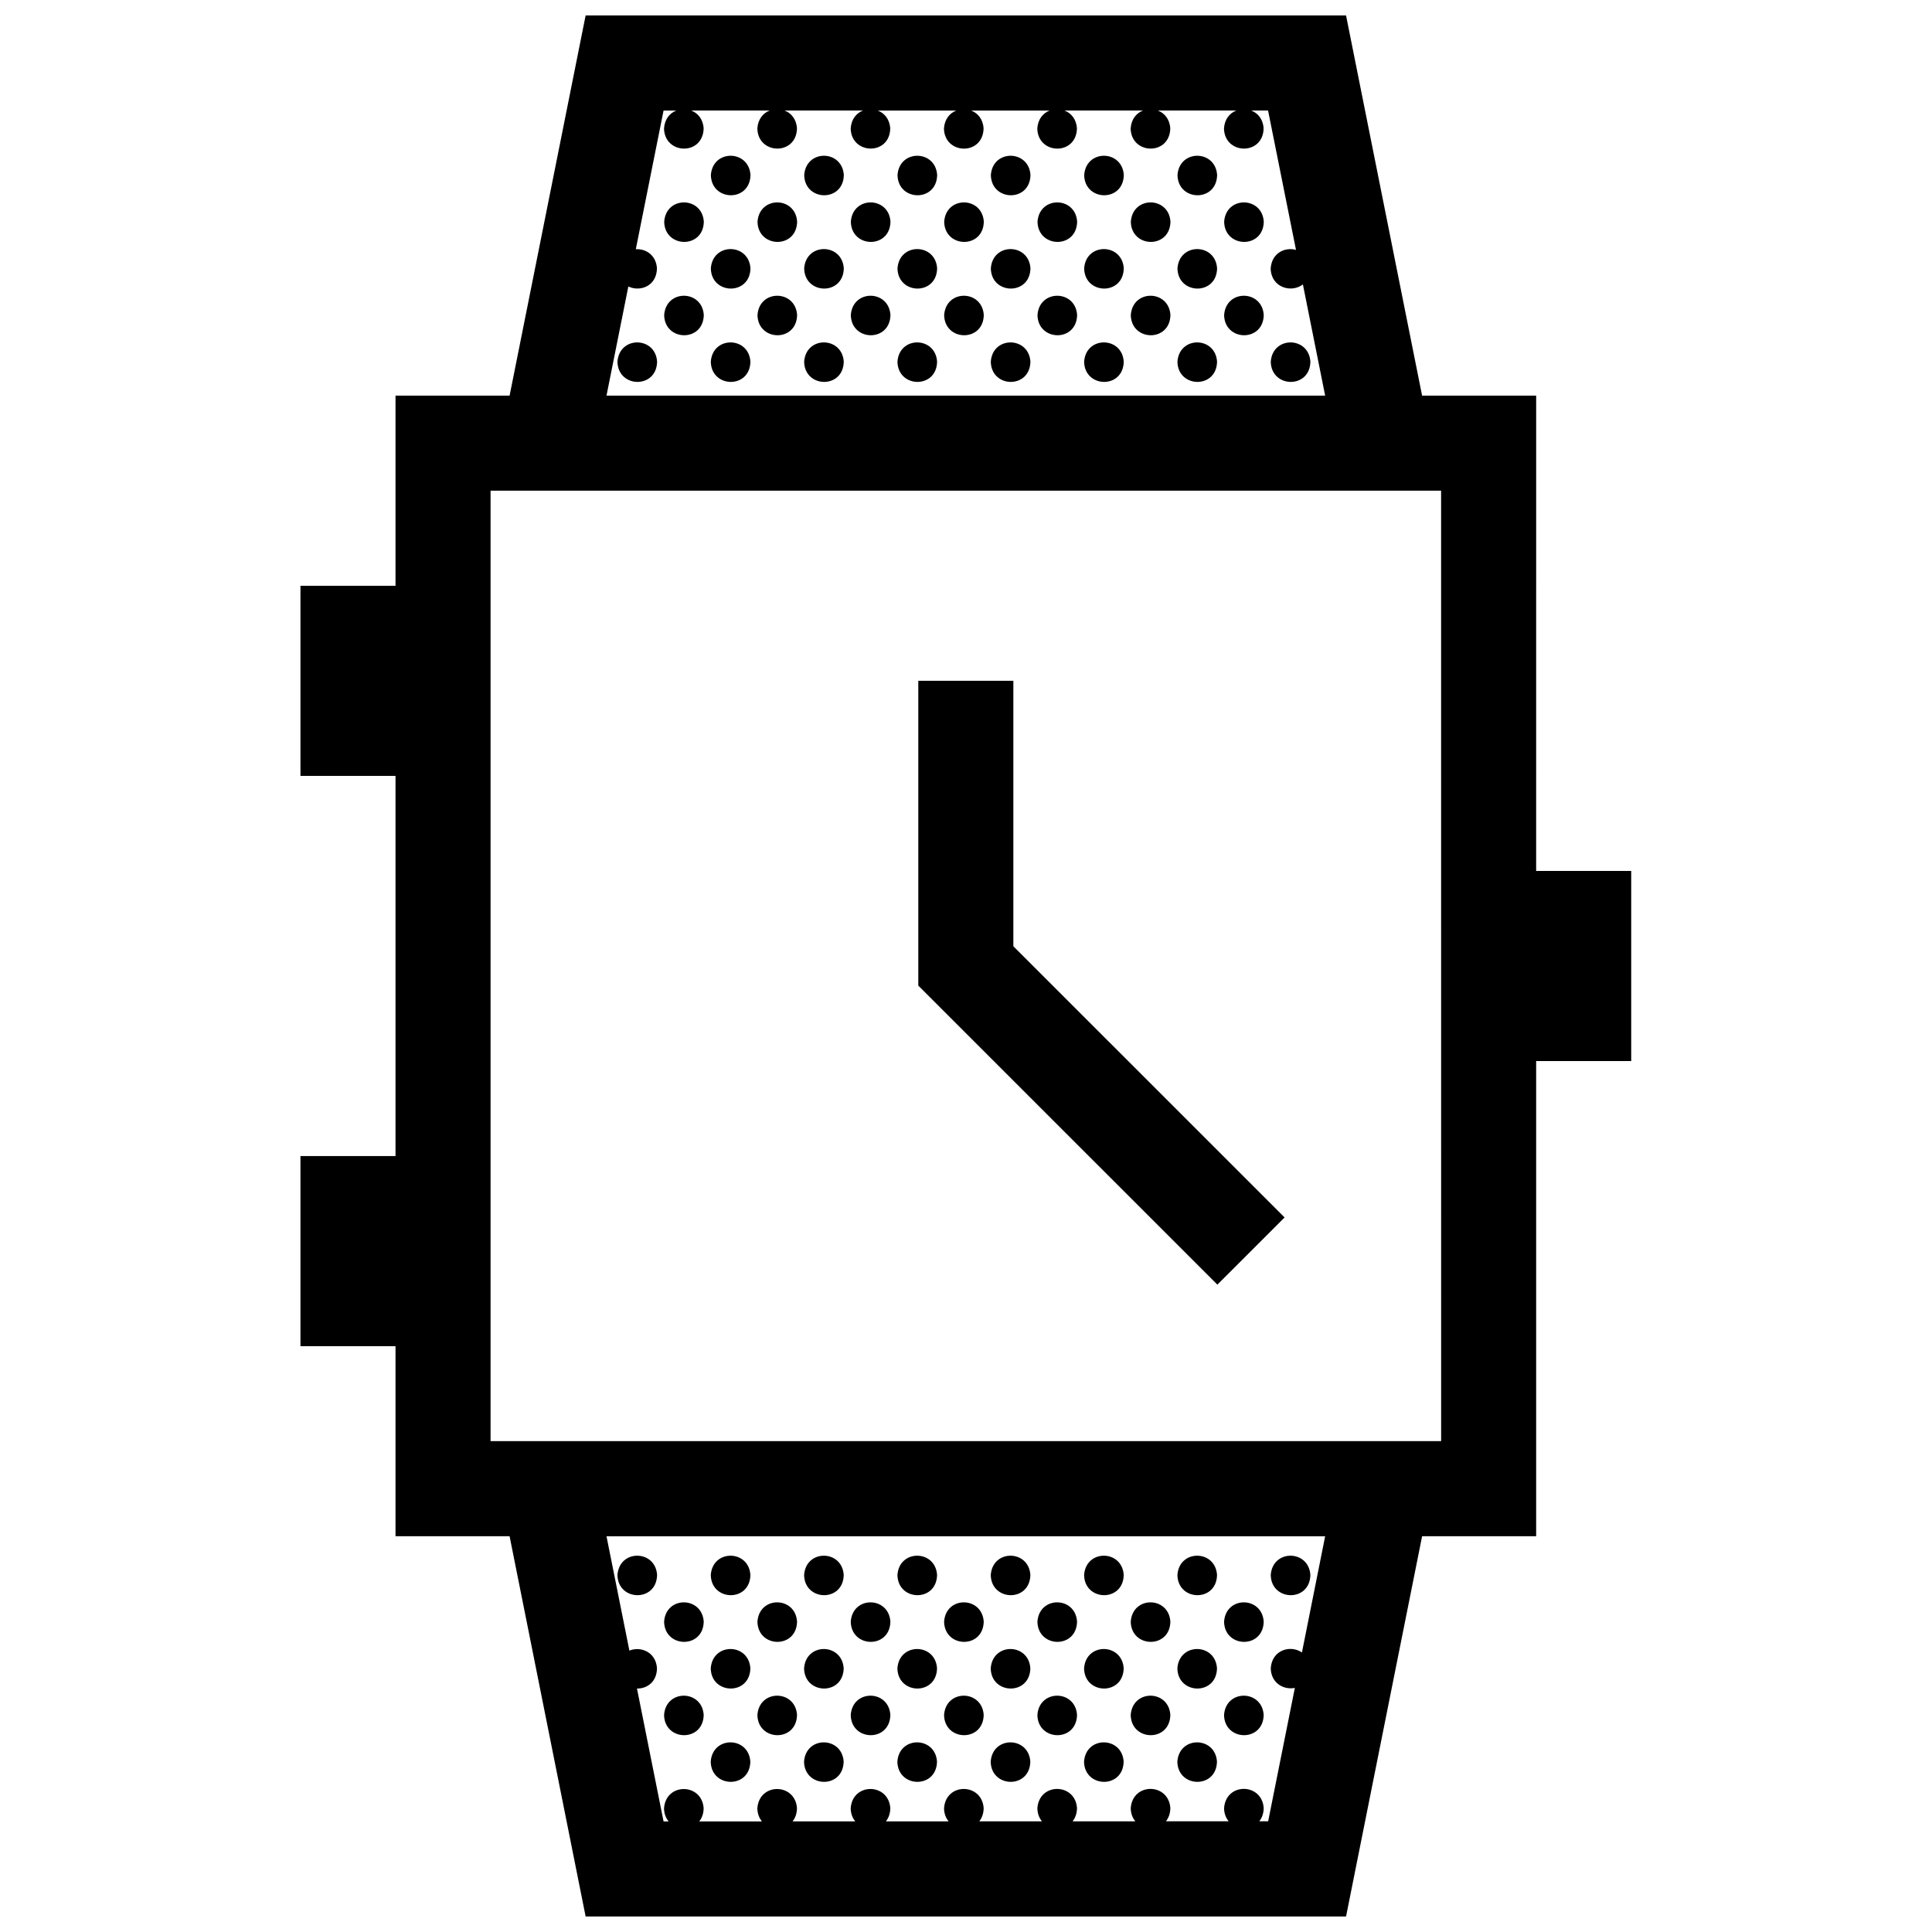 <?xml version="1.0" encoding="UTF-8"?>
<!-- Uploaded to: SVG Repo, www.svgrepo.com, Generator: SVG Repo Mixer Tools -->
<svg width="800px" height="800px" version="1.1" viewBox="144 144 512 512" xmlns="http://www.w3.org/2000/svg">
 <defs>
  <clipPath id="a">
   <path d="m223 148.09h354v503.81h-354z"/>
  </clipPath>
 </defs>
 <g clip-path="url(#a)">
  <path d="m342.89 190.38c-0.141 7.266-10.359 7.027-10.5 0.031 0.461-6.902 10.062-6.777 10.5-0.031zm14.234 0.031c0.145 6.996 10.359 7.238 10.5-0.031-0.441-6.746-10.043-6.871-10.5 0.031zm24.73 0c0.145 6.996 10.363 7.238 10.504-0.031-0.438-6.746-10.047-6.871-10.504 0.031zm24.738 0c0.141 6.996 10.359 7.238 10.5-0.031-0.441-6.746-10.047-6.871-10.5 0.031zm24.73 0c0.145 6.996 10.363 7.238 10.5-0.031-0.434-6.746-10.043-6.871-10.5 0.031zm24.73 0c0.141 6.996 10.359 7.238 10.5-0.031-0.438-6.746-10.039-6.871-10.5 0.031zm-136.03 12.367c0.145 6.992 10.359 7.234 10.5-0.035-0.434-6.746-10.043-6.871-10.5 0.035zm24.73 0c0.145 6.992 10.359 7.234 10.5-0.035-0.434-6.746-10.039-6.871-10.5 0.035zm24.734 0c0.145 6.992 10.359 7.234 10.504-0.035-0.438-6.746-10.043-6.871-10.504 0.035zm24.734 0c0.145 6.992 10.363 7.234 10.504-0.035-0.438-6.746-10.043-6.871-10.504 0.035zm24.734 0c0.145 6.992 10.363 7.234 10.504-0.035-0.438-6.746-10.047-6.871-10.504 0.035zm24.73 0c0.145 6.992 10.363 7.234 10.504-0.035-0.438-6.746-10.039-6.871-10.504 0.035zm24.73 0c0.145 6.992 10.363 7.234 10.504-0.035-0.438-6.746-10.043-6.871-10.504 0.035zm-136.03 12.363c0.145 6.996 10.359 7.234 10.5-0.031-0.438-6.742-10.039-6.871-10.5 0.031zm24.734 0c0.145 6.996 10.359 7.234 10.5-0.031-0.441-6.742-10.043-6.871-10.5 0.031zm24.73 0c0.145 6.996 10.363 7.234 10.504-0.031-0.438-6.742-10.047-6.871-10.504 0.031zm24.738 0c0.141 6.996 10.359 7.234 10.5-0.031-0.441-6.742-10.047-6.871-10.5 0.031zm24.73 0c0.145 6.996 10.363 7.234 10.5-0.031-0.434-6.742-10.043-6.871-10.5 0.031zm24.73 0c0.141 6.996 10.359 7.234 10.5-0.031-0.438-6.742-10.039-6.871-10.5 0.031zm-136.03 12.371c0.145 6.992 10.359 7.234 10.5-0.035-0.434-6.742-10.043-6.875-10.5 0.035zm24.73 0c0.145 6.992 10.359 7.234 10.5-0.035-0.434-6.742-10.039-6.875-10.5 0.035zm24.734 0c0.145 6.992 10.359 7.234 10.504-0.035-0.438-6.742-10.043-6.875-10.504 0.035zm24.734 0c0.145 6.992 10.363 7.234 10.504-0.035-0.438-6.742-10.043-6.875-10.504 0.035zm24.734 0c0.145 6.992 10.363 7.234 10.504-0.035-0.438-6.742-10.047-6.875-10.504 0.035zm24.73 0c0.145 6.992 10.363 7.234 10.504-0.035-0.438-6.742-10.039-6.875-10.504 0.035zm24.73 0c0.145 6.992 10.363 7.234 10.504-0.035-0.438-6.742-10.043-6.875-10.504 0.035zm-160.77 12.363c0.145 6.996 10.363 7.238 10.504-0.031-0.438-6.742-10.039-6.871-10.504 0.031zm24.738 0c0.145 6.996 10.359 7.238 10.5-0.031-0.438-6.742-10.039-6.871-10.5 0.031zm24.734 0c0.145 6.996 10.359 7.238 10.5-0.031-0.441-6.742-10.043-6.871-10.5 0.031zm24.73 0c0.145 6.996 10.363 7.238 10.504-0.031-0.438-6.742-10.047-6.871-10.504 0.031zm24.738 0c0.141 6.996 10.359 7.238 10.5-0.031-0.441-6.742-10.047-6.871-10.5 0.031zm24.73 0c0.145 6.996 10.363 7.238 10.5-0.031-0.434-6.742-10.043-6.871-10.5 0.031zm24.73 0c0.141 6.996 10.359 7.238 10.5-0.031-0.438-6.742-10.039-6.871-10.5 0.031zm24.734 0c0.145 6.996 10.363 7.238 10.504-0.031-0.438-6.742-10.043-6.871-10.504 0.031zm-162.63 321.5c-0.438-6.742-10.039-6.867-10.504 0.031 0.145 6.996 10.359 7.234 10.504-0.031zm24.73 0c-0.438-6.742-10.039-6.867-10.5 0.031 0.141 6.996 10.359 7.234 10.5-0.031zm24.73 0c-0.438-6.742-10.039-6.867-10.5 0.031 0.148 6.996 10.359 7.234 10.5-0.031zm24.738 0c-0.438-6.742-10.047-6.867-10.504 0.031 0.145 6.996 10.363 7.234 10.504-0.031zm24.73 0c-0.438-6.742-10.039-6.867-10.5 0.031 0.145 6.996 10.355 7.234 10.5-0.031zm24.734 0c-0.434-6.742-10.039-6.867-10.5 0.031 0.145 6.996 10.359 7.234 10.5-0.031zm24.73 0c-0.438-6.742-10.039-6.867-10.5 0.031 0.145 6.996 10.359 7.234 10.5-0.031zm24.738 0c-0.438-6.742-10.039-6.867-10.504 0.031 0.145 6.996 10.363 7.234 10.504-0.031zm-160.77 12.371c-0.438-6.75-10.047-6.879-10.5 0.031 0.145 6.996 10.359 7.231 10.5-0.031zm24.734 0c-0.438-6.75-10.047-6.879-10.5 0.031 0.145 6.996 10.355 7.231 10.5-0.031zm24.734 0c-0.438-6.75-10.047-6.879-10.504 0.031 0.148 6.996 10.363 7.231 10.504-0.031zm24.734 0c-0.438-6.75-10.047-6.879-10.504 0.031 0.148 6.996 10.359 7.231 10.504-0.031zm24.734 0c-0.438-6.75-10.047-6.879-10.504 0.031 0.145 6.996 10.355 7.231 10.504-0.031zm24.73 0c-0.438-6.75-10.039-6.879-10.504 0.031 0.145 6.996 10.363 7.231 10.504-0.031zm24.734 0c-0.438-6.75-10.047-6.879-10.504 0.031 0.145 6.996 10.359 7.231 10.504-0.031zm-136.04 12.367c-0.438-6.75-10.039-6.879-10.5 0.031 0.141 6.996 10.359 7.234 10.5-0.031zm24.73 0c-0.438-6.75-10.039-6.879-10.5 0.031 0.148 6.996 10.359 7.234 10.5-0.031zm24.738 0c-0.438-6.75-10.047-6.879-10.504 0.031 0.145 6.996 10.363 7.234 10.504-0.031zm24.73 0c-0.438-6.75-10.039-6.879-10.5 0.031 0.145 6.996 10.355 7.234 10.5-0.031zm24.734 0c-0.434-6.75-10.039-6.879-10.5 0.031 0.145 6.996 10.359 7.234 10.5-0.031zm24.73 0c-0.438-6.75-10.039-6.879-10.5 0.031 0.145 6.996 10.359 7.234 10.5-0.031zm-136.03 12.359c-0.438-6.742-10.047-6.867-10.5 0.039 0.145 6.988 10.359 7.234 10.5-0.039zm24.734 0c-0.438-6.742-10.047-6.867-10.5 0.039 0.145 6.988 10.355 7.234 10.5-0.039zm24.734 0c-0.438-6.742-10.047-6.867-10.504 0.039 0.148 6.988 10.363 7.234 10.504-0.039zm24.734 0c-0.438-6.742-10.047-6.867-10.504 0.039 0.148 6.988 10.359 7.234 10.504-0.039zm24.734 0c-0.438-6.742-10.047-6.867-10.504 0.039 0.145 6.988 10.355 7.234 10.504-0.039zm24.73 0c-0.438-6.742-10.039-6.867-10.504 0.039 0.145 6.988 10.363 7.234 10.504-0.039zm24.734 0c-0.438-6.742-10.047-6.867-10.504 0.039 0.145 6.988 10.359 7.234 10.504-0.039zm-136.04 12.371c-0.438-6.742-10.039-6.867-10.5 0.031 0.141 6.992 10.359 7.238 10.5-0.031zm24.73 0c-0.438-6.742-10.039-6.867-10.5 0.031 0.148 6.992 10.359 7.238 10.5-0.031zm24.738 0c-0.438-6.742-10.047-6.867-10.504 0.031 0.145 6.992 10.363 7.238 10.504-0.031zm24.73 0c-0.438-6.742-10.039-6.867-10.5 0.031 0.145 6.992 10.355 7.238 10.5-0.031zm24.734 0c-0.434-6.742-10.039-6.867-10.5 0.031 0.145 6.992 10.359 7.238 10.5-0.031zm24.73 0c-0.438-6.742-10.039-6.867-10.5 0.031 0.145 6.992 10.359 7.238 10.5-0.031zm109.78-236.04v50.383h-25.191v125.93h-30.223l-20.156 100.77h-201.52l-20.152-100.77h-30.23v-50.371h-25.191v-50.383h25.191v-100.75h-25.191v-50.379h25.191v-50.387h30.234l20.148-100.75h201.52l20.152 100.75h30.23l-0.004 125.96zm-271.56-125.96h190.45l-5.898-29.473c-3.012 2.352-8.434 0.863-8.539-4.231 0.277-4.121 3.809-5.723 6.711-4.918l-7.402-36.938h-4.465c1.727 0.676 3.125 2.246 3.285 4.727-0.141 7.266-10.359 7.027-10.504 0.035 0.168-2.519 1.559-4.09 3.266-4.758h-20.781c1.727 0.676 3.125 2.246 3.285 4.727-0.141 7.266-10.359 7.027-10.504 0.035 0.168-2.519 1.559-4.09 3.258-4.758h-20.777c1.727 0.676 3.125 2.246 3.285 4.727-0.141 7.266-10.359 7.027-10.504 0.035 0.168-2.519 1.559-4.09 3.258-4.758h-20.777c1.727 0.676 3.125 2.246 3.285 4.727-0.141 7.266-10.359 7.027-10.504 0.035 0.168-2.519 1.559-4.09 3.258-4.758h-20.777c1.723 0.676 3.125 2.246 3.285 4.727-0.117 7.246-10.332 7.004-10.48 0.016 0.168-2.519 1.559-4.09 3.258-4.758h-20.777c1.723 0.676 3.125 2.246 3.285 4.727-0.141 7.266-10.359 7.027-10.5 0.035 0.168-2.519 1.551-4.09 3.258-4.758h-20.777c1.723 0.676 3.125 2.246 3.285 4.727-0.141 7.266-10.352 7.027-10.5 0.035 0.168-2.519 1.551-4.09 3.258-4.758h-3.379l-7.356 36.754c2.625-0.168 5.379 1.535 5.606 5.074-0.098 4.762-4.516 6.281-7.586 4.801zm190.45 302.28h-190.45l6.066 30.301c2.992-1.219 7.031 0.363 7.316 4.695-0.07 3.664-2.695 5.41-5.305 5.356l7.047 35.227h1.34c-0.715-0.867-1.188-2.004-1.219-3.457 0.457-6.906 10.066-6.769 10.5-0.031-0.023 1.465-0.484 2.621-1.168 3.481h16.621c-0.711-0.867-1.188-2.004-1.219-3.457 0.457-6.906 10.066-6.769 10.5-0.031-0.031 1.465-0.484 2.621-1.168 3.481h16.621c-0.715-0.867-1.188-2.004-1.219-3.457 0.457-6.906 10.066-6.769 10.504-0.031-0.031 1.465-0.484 2.621-1.168 3.481h16.621c-0.715-0.867-1.188-2.004-1.219-3.457 0.457-6.906 10.066-6.769 10.504-0.031-0.031 1.465-0.484 2.621-1.168 3.481h16.621c-0.715-0.867-1.188-2.004-1.219-3.457 0.457-6.906 10.066-6.769 10.504-0.031-0.031 1.465-0.488 2.621-1.168 3.481h16.621c-0.715-0.867-1.188-2.004-1.219-3.457 0.465-6.906 10.066-6.769 10.504-0.031-0.031 1.465-0.484 2.621-1.168 3.481h16.621c-0.715-0.867-1.188-2.004-1.219-3.457 0.457-6.906 10.066-6.769 10.504-0.031-0.031 1.465-0.484 2.621-1.168 3.481h2.348l7.074-35.336c-2.906 0.57-6.301-1.199-6.387-5.215 0.324-4.922 5.281-6.246 8.266-4.18zm30.727-277.09h-251.9v251.88h251.91zm-41.473 192.6-71.883-71.871v-70.352h-25.191v80.785l79.258 79.246z"/>
 </g>
</svg>